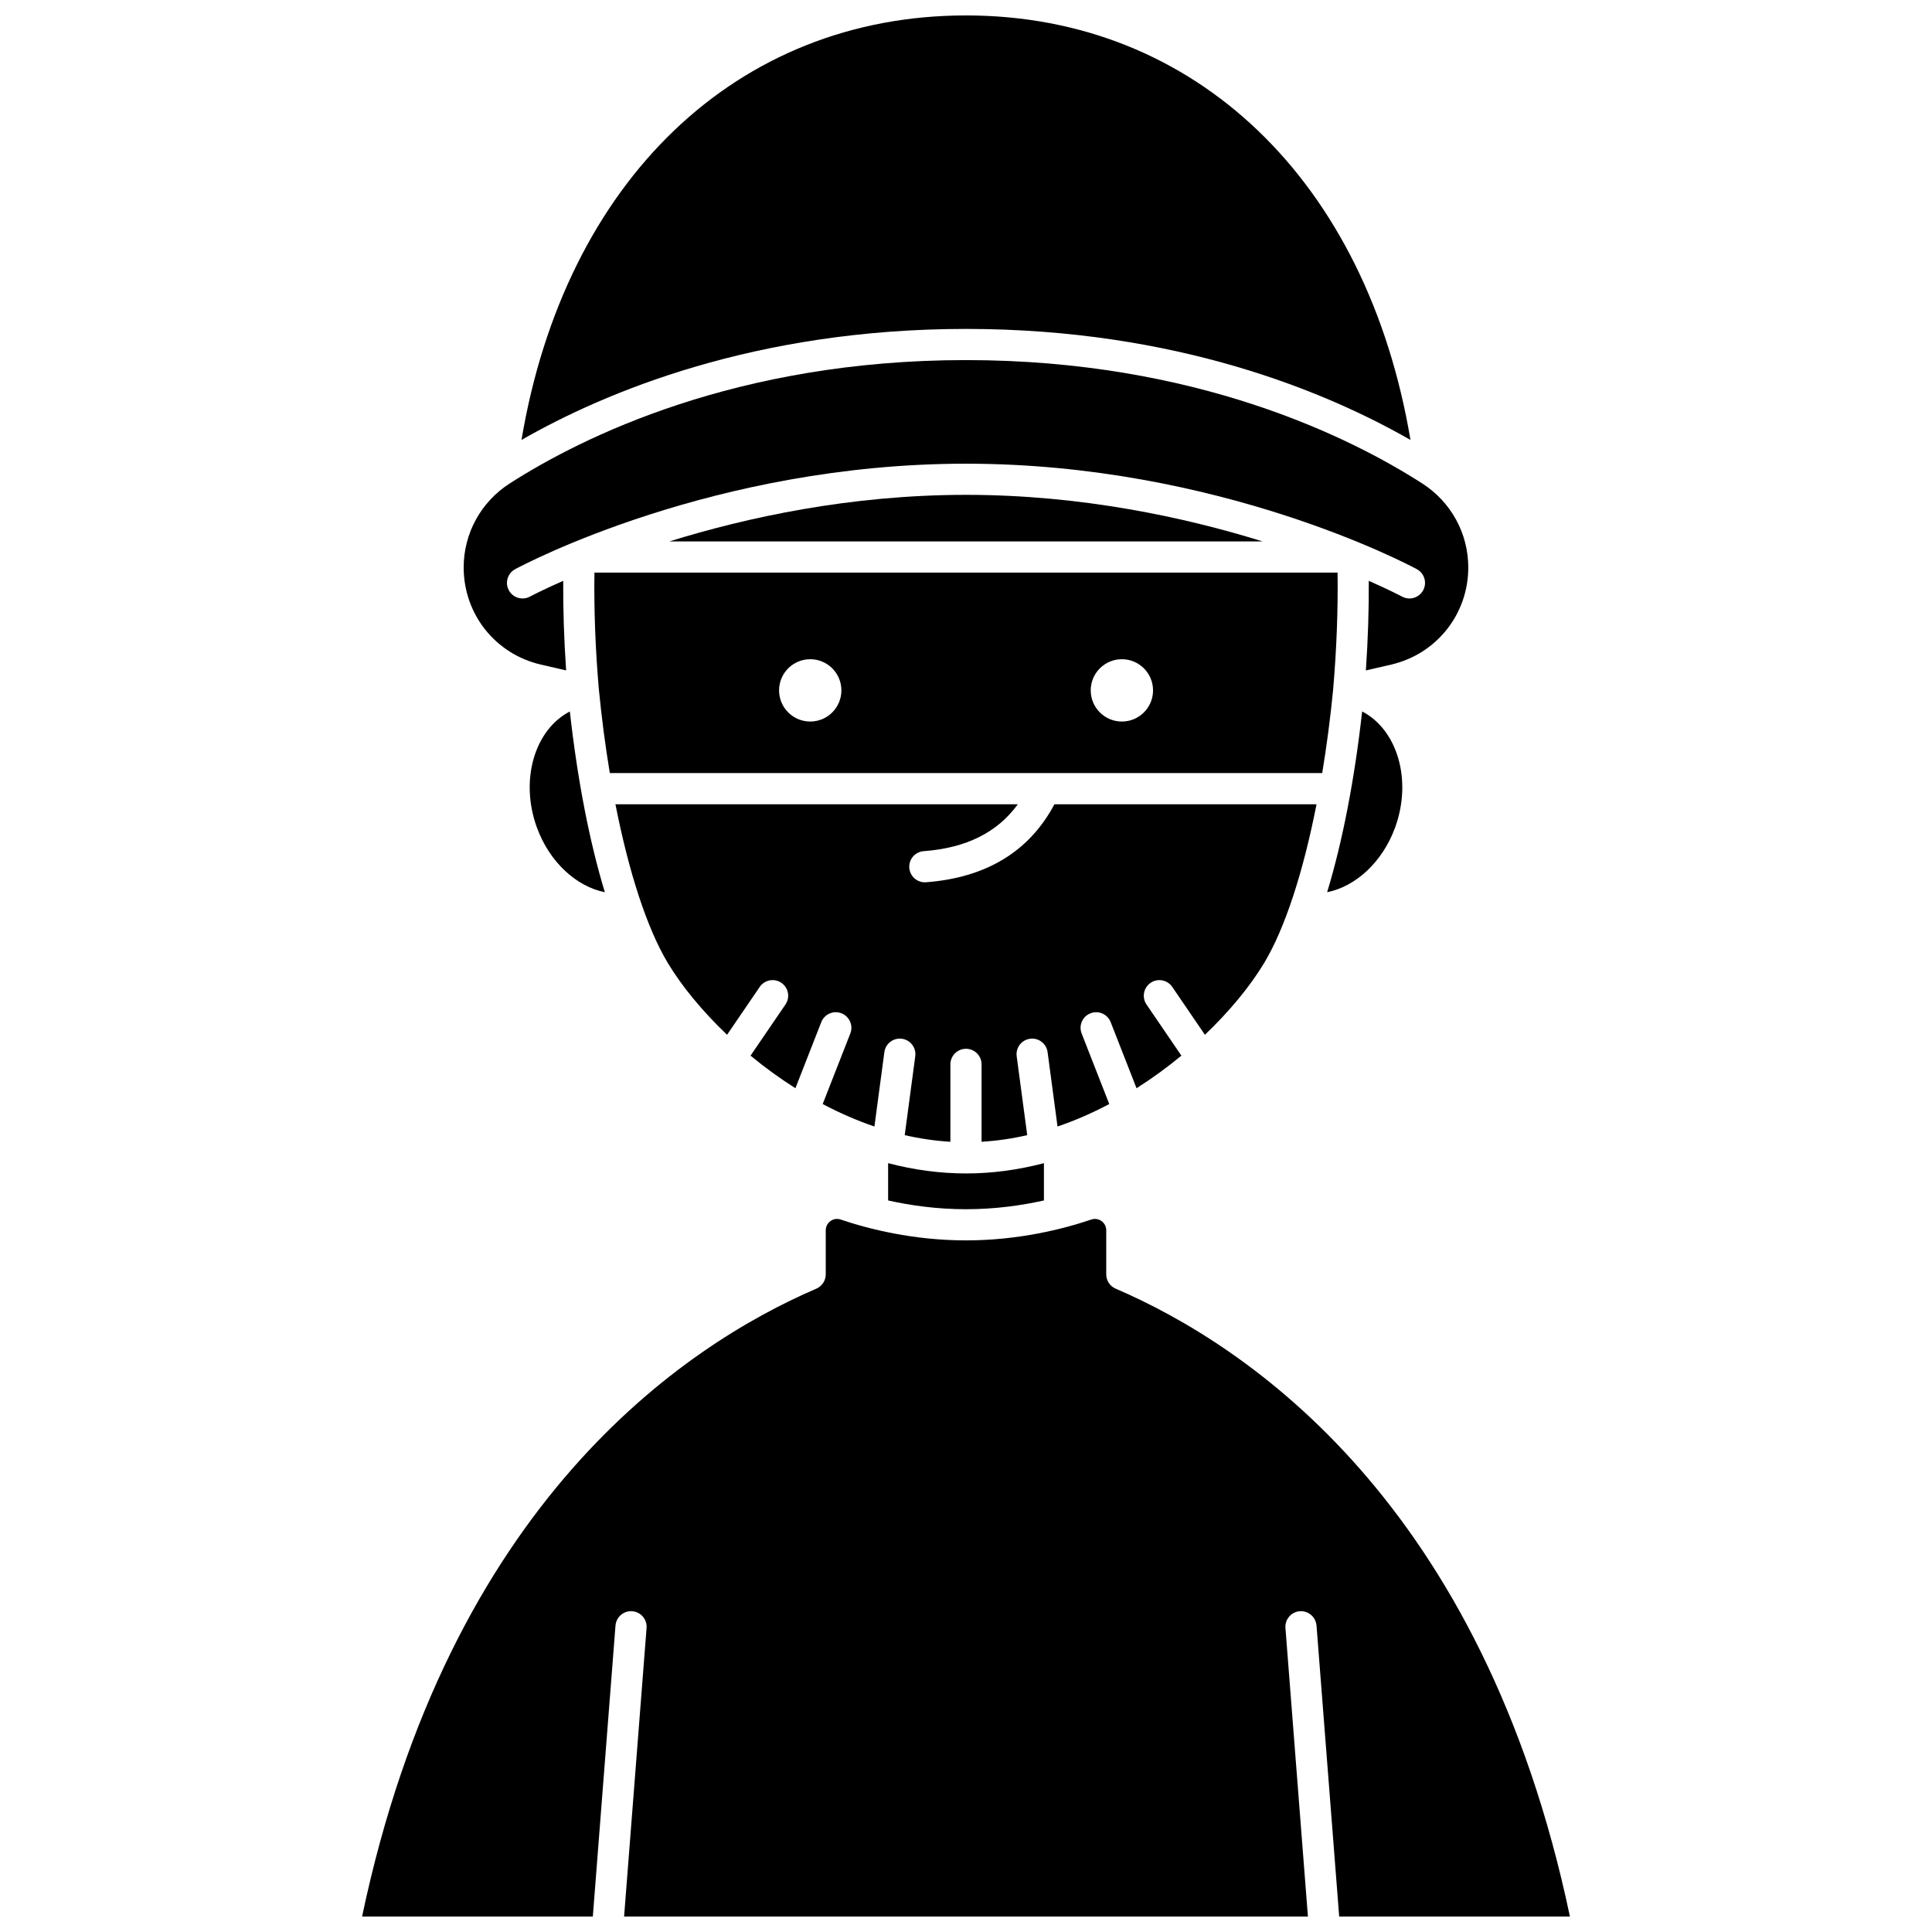 <?xml version="1.0" encoding="UTF-8"?>
<!-- Uploaded to: SVG Repo, www.svgrepo.com, Generator: SVG Repo Mixer Tools -->
<svg width="800px" height="800px" version="1.1" viewBox="144 144 512 512" xmlns="http://www.w3.org/2000/svg">
 <defs>
  <clipPath id="b">
   <path d="m282 148.09h236v112.91h-236z"/>
  </clipPath>
  <clipPath id="a">
   <path d="m239 467h322v184.9h-322z"/>
  </clipPath>
 </defs>
 <path d="m497.31 326.55c0.906-10.574 1.293-20.926 1.16-30.812h-196.94c-0.137 9.887 0.25 20.246 1.164 30.859 0.754 7.731 1.738 15.199 2.914 22.273h188.79c1.176-7.086 2.164-14.57 2.918-22.32zm-138.59 8.664c-4.562 0-8.258-3.699-8.258-8.258 0-4.562 3.699-8.258 8.258-8.258 4.562 0 8.258 3.699 8.258 8.258 0 4.559-3.699 8.258-8.258 8.258zm82.59 0c-4.562 0-8.258-3.699-8.258-8.258 0-4.562 3.699-8.258 8.258-8.258 4.562 0 8.258 3.699 8.258 8.258 0 4.559-3.695 8.258-8.258 8.258z"/>
 <path d="m379.36 452.25v9.883c5.879 1.312 12.906 2.324 20.645 2.324s14.77-1.012 20.648-2.324v-9.883c-6.902 1.809-13.797 2.727-20.648 2.727-6.852-0.004-13.746-0.922-20.645-2.727z"/>
 <path d="m448.92 404.46c1.883-1.285 4.453-0.801 5.738 1.082l8.656 12.684c6.469-6.168 11.977-12.816 15.723-19.062 5.488-9.148 10.316-23.988 13.859-42.027h-69.461c-6.648 12.508-18.082 19.465-34.031 20.672-0.105 0.008-0.211 0.012-0.316 0.012-2.141 0-3.949-1.652-4.113-3.82-0.172-2.273 1.531-4.258 3.809-4.43 11.281-0.852 19.5-4.938 24.953-12.434h-106.64c3.539 18.031 8.371 32.879 13.859 42.027 3.746 6.246 9.254 12.898 15.723 19.062l8.656-12.684c1.285-1.883 3.856-2.367 5.738-1.082 1.883 1.285 2.367 3.856 1.082 5.738l-9.254 13.559c3.82 3.156 7.797 6.043 11.891 8.629l6.856-17.512c0.832-2.125 3.227-3.172 5.352-2.34 2.125 0.832 3.172 3.227 2.34 5.352l-7.32 18.695c4.566 2.418 9.145 4.402 13.711 5.957l2.633-19.711c0.301-2.262 2.379-3.848 4.641-3.547 2.262 0.301 3.848 2.379 3.547 4.641l-2.793 20.906c4.051 0.93 8.09 1.516 12.105 1.754v-20.512c0-2.281 1.848-4.129 4.129-4.129s4.129 1.848 4.129 4.129v20.512c4.016-0.238 8.055-0.824 12.105-1.754l-2.793-20.906c-0.301-2.262 1.285-4.34 3.547-4.641s4.34 1.285 4.641 3.547l2.633 19.711c4.566-1.555 9.145-3.539 13.711-5.957l-7.32-18.695c-0.832-2.125 0.215-4.519 2.34-5.352 2.125-0.832 4.519 0.219 5.352 2.34l6.856 17.512c4.094-2.586 8.07-5.473 11.891-8.629l-9.254-13.559c-1.277-1.883-0.793-4.453 1.094-5.738z"/>
 <g clip-path="url(#b)">
  <path d="m517.79 260.59c-11.523-68.645-57.031-112.5-117.79-112.5-60.766 0-106.27 43.852-117.8 112.5 22.09-12.652 61.906-29.422 117.8-29.422s95.703 16.77 117.79 29.422z"/>
 </g>
 <path d="m287.37 320.13 6.664 1.539c-0.562-8.125-0.82-16.062-0.777-23.742-5.578 2.457-8.695 4.113-8.816 4.18-2.008 1.082-4.512 0.332-5.594-1.672-1.082-2.008-0.336-4.512 1.672-5.594 2.113-1.141 52.512-27.957 119.48-27.957s117.37 26.812 119.48 27.957c2.008 1.086 2.754 3.586 1.672 5.594-0.746 1.383-2.168 2.168-3.637 2.168-0.66 0-1.332-0.16-1.957-0.496-0.121-0.066-3.238-1.723-8.816-4.18 0.043 7.688-0.215 15.629-0.773 23.742l6.66-1.535c12.059-2.781 20.48-13.367 20.48-25.742 0-9.039-4.559-17.359-12.195-22.266-19.02-12.215-60.023-32.699-120.92-32.699s-101.89 20.488-120.92 32.699c-7.637 4.902-12.195 13.227-12.195 22.266 0 12.375 8.422 22.961 20.48 25.738z"/>
 <path d="m321.39 287.48h157.21c-20.434-6.34-47.883-12.34-78.605-12.34s-58.172 6-78.605 12.34z"/>
 <path d="m513.71 363.32c4.578-12.539 0.648-25.91-8.727-30.777-2.035 18.207-5.231 34.578-9.277 47.898 7.594-1.508 14.684-8.027 18.004-17.121z"/>
 <g clip-path="url(#a)">
  <path d="m439.66 485.51c-1.516-0.652-2.496-2.144-2.496-3.793v-11.668c0-0.988-0.461-1.883-1.266-2.461-0.785-0.562-1.754-0.711-2.66-0.406-7.469 2.523-19.301 5.531-33.242 5.531s-25.773-3.008-33.242-5.531c-0.91-0.305-1.879-0.16-2.66 0.406-0.801 0.574-1.262 1.469-1.262 2.453v11.676c0 1.648-0.98 3.141-2.496 3.793-35.281 15.18-97.34 56.902-120.38 166.39h61.148l6.008-77.109c0.176-2.273 2.176-3.981 4.438-3.797 2.273 0.176 3.973 2.164 3.797 4.438l-5.957 76.469h181.22l-5.957-76.469c-0.176-2.273 1.523-4.262 3.797-4.438 2.258-0.18 4.258 1.523 4.438 3.797l6.008 77.109h61.148c-23.043-109.49-85.102-151.21-120.38-166.39z"/>
 </g>
 <path d="m286.29 363.32c3.32 9.098 10.414 15.621 18 17.125-4.047-13.324-7.246-29.699-9.277-47.898-9.375 4.863-13.301 18.234-8.723 30.773z"/>
</svg>